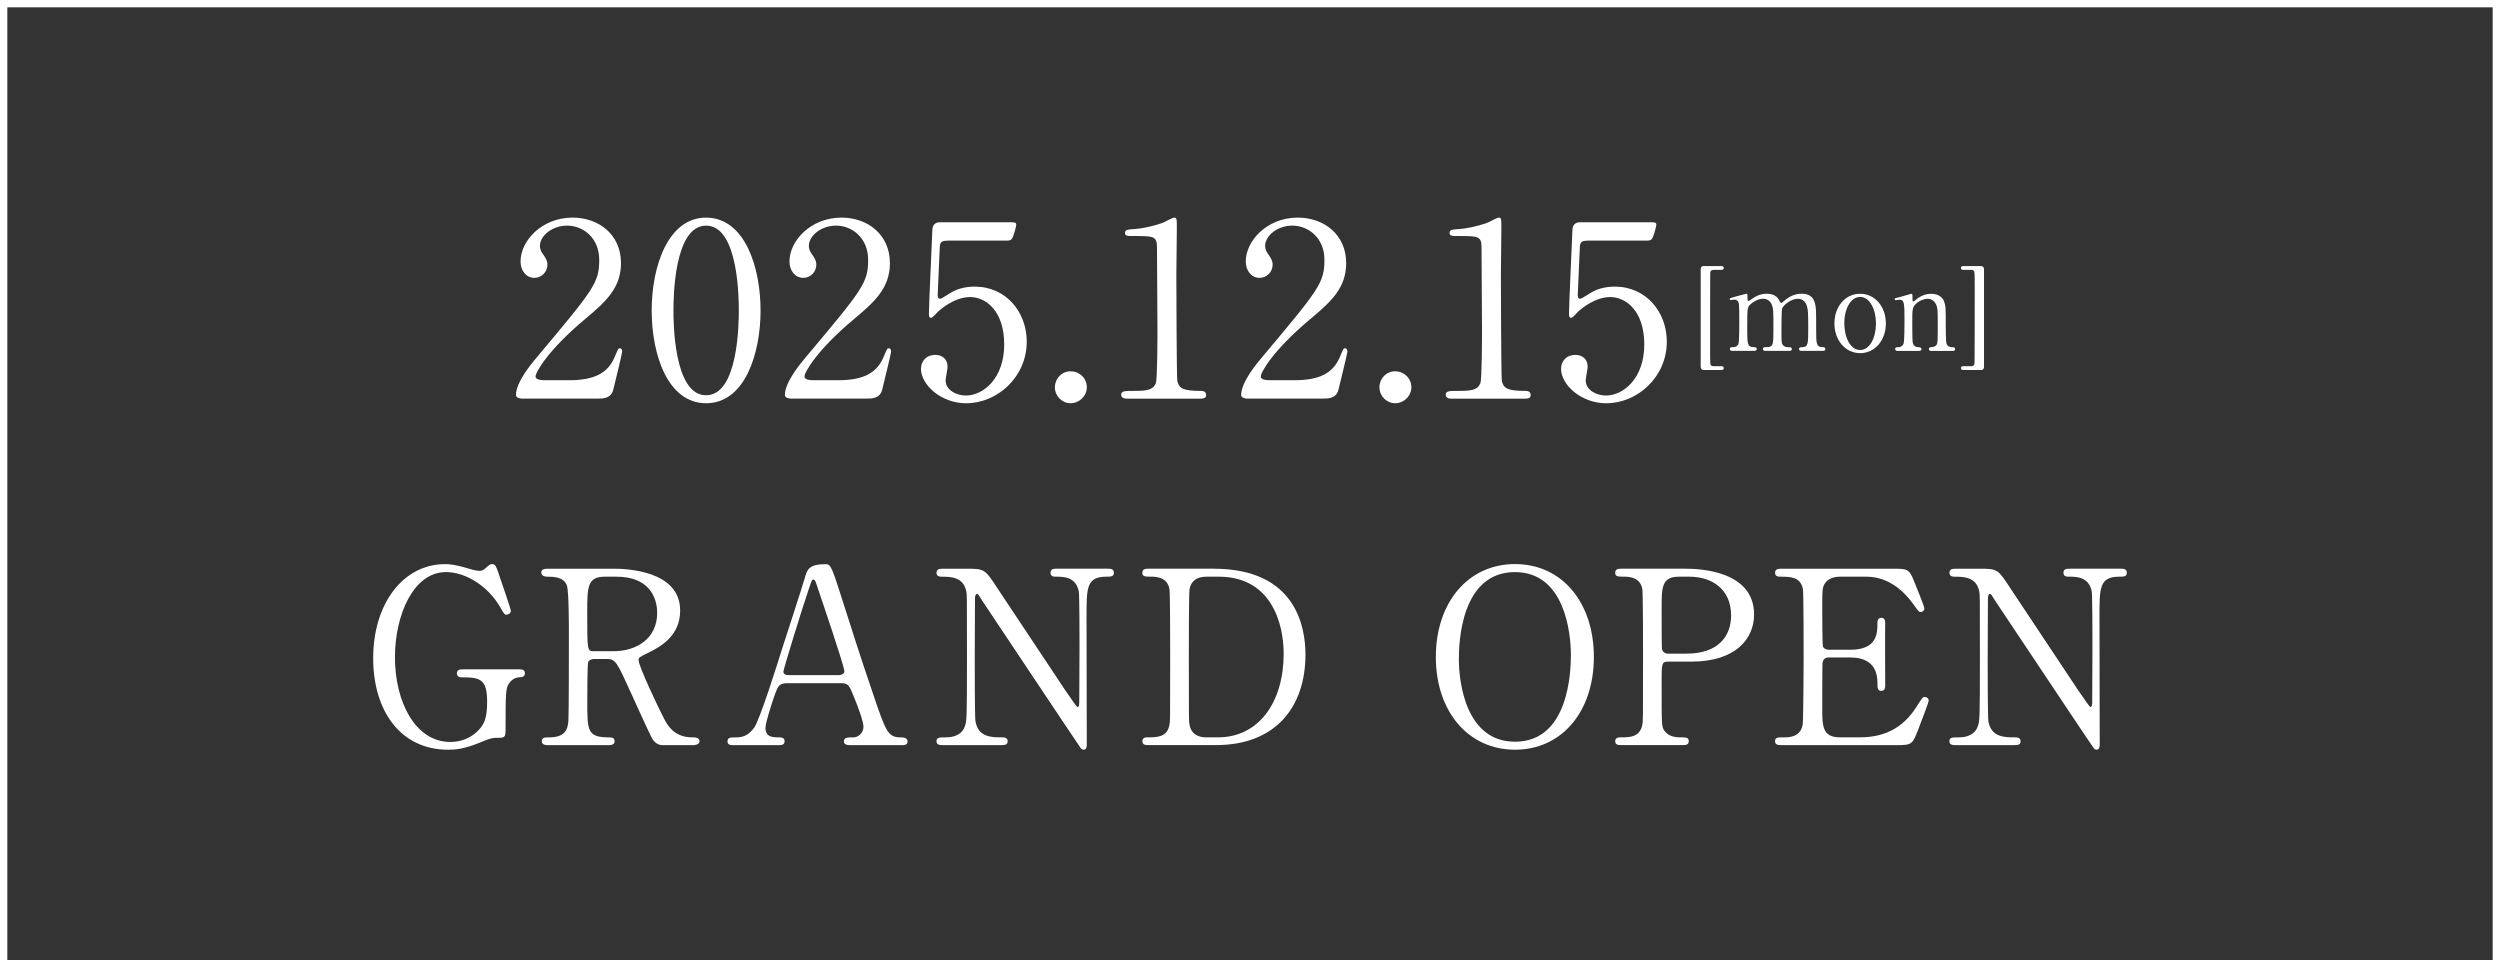 <?xml version="1.0" encoding="UTF-8"?><svg id="_レイヤー_2" xmlns="http://www.w3.org/2000/svg" viewBox="0 0 901.96 349.01"><rect x="0" y="0" width="901.96" height="349.01" fill="#333333" stroke="none"/><defs><style>.cls-1{fill:none;stroke:#fff;stroke-miterlimit:10;stroke-width:2.65px;}.cls-2{fill:#fff;stroke-width:0px;}</style></defs><g id="_レイヤー_1-2"><path class="cls-2" d="M188.68,143.83c-.52,0-2.53-.09-2.53-1.31,0-4.63,5.59-11.35,7.6-13.71,20.6-24.53,22.44-26.8,22.44-35.1,0-7.77-5.68-12.31-11.61-12.31-5.24,0-9.78,3.58-9.78,7.33,0,.26,0,1.4.87,2.62,1.13,1.66,1.83,2.62,1.83,4.19,0,2.53-2.1,4.71-4.71,4.71-2.97,0-4.98-2.62-4.98-5.94,0-7.42,7.68-15.8,18.77-15.8,9.43,0,17.46,6.11,17.46,16.41,0,8.99-5.5,13.97-12.92,20.17-13.18,11-17.9,19.12-17.9,20.78,0,1.31,2.79,1.31,3.14,1.31h8.99c8.82,0,13.88-2.44,16.33-8.21,1.4-3.23,1.4-3.32,1.92-3.32.87,0,.87,1.05.87,1.22,0,.7-2.79,11.96-3.23,13.79-.79,3.14-3.84,3.14-5.24,3.14h-27.33Z"/><path class="cls-2" d="M254.76,145.48c-13.79,0-19.64-17.37-19.64-33.44s5.94-33.53,19.64-33.53c14.14.09,19.64,18.16,19.64,33.53s-5.59,33.44-19.64,33.44ZM254.76,81.4c-11.61,0-11.79,26.19-11.79,30.64,0,3.58,0,30.64,11.79,30.56,11.61,0,11.79-26.02,11.79-30.56,0-3.67,0-30.64-11.79-30.64Z"/><path class="cls-2" d="M285.7,143.83c-.52,0-2.53-.09-2.53-1.31,0-4.63,5.59-11.35,7.6-13.71,20.6-24.53,22.44-26.8,22.44-35.1,0-7.77-5.68-12.31-11.61-12.31-5.24,0-9.78,3.58-9.78,7.33,0,.26,0,1.4.87,2.62,1.13,1.66,1.83,2.62,1.83,4.19,0,2.53-2.1,4.71-4.71,4.71-2.97,0-4.98-2.62-4.98-5.94,0-7.42,7.68-15.8,18.77-15.8,9.43,0,17.46,6.11,17.46,16.41,0,8.99-5.5,13.97-12.92,20.17-13.18,11-17.9,19.12-17.9,20.78,0,1.31,2.79,1.31,3.14,1.31h8.99c8.82,0,13.88-2.44,16.33-8.21,1.4-3.23,1.4-3.32,1.92-3.32.87,0,.87,1.05.87,1.22,0,.7-2.79,11.96-3.23,13.79-.79,3.14-3.84,3.14-5.24,3.14h-27.33Z"/><path class="cls-2" d="M342.06,86.82c-2.97,0-2.97.79-3.06,3.49-.09,1.31-.7,16.06-.7,16.15,0,.7.17,1.31.79,1.31.52,0,.79-.17,3.4-1.83,2.53-1.66,5.59-2.53,9.17-2.53,11.44,0,18.77,9.34,18.77,19.82,0,12.92-10.74,22.26-21.83,22.26-9.25,0-16.33-6.81-16.33-12.4,0-2.88,2.01-5.06,5.15-5.06,2.53,0,4.45,1.57,4.45,4.28,0,.7-.7,4.1-.7,4.89,0,3.75,4.19,5.5,7.25,5.5,6.37,0,13.88-6.2,13.88-18.42s-6.72-17.11-12.31-17.11-10.56,4.37-11.35,5.06c-.44.35-2.1,2.44-2.71,2.44-.7,0-.79-.61-.79-1.4,0-3.49,1.05-25.14,1.22-29.86,0-1.13.17-3.23,2.79-3.23h24.97c1.75,0,2.53,0,2.53.87,0,.52-.7,3.14-1.22,4.45-.52,1.31-1.4,1.31-2.53,1.31h-20.87Z"/><path class="cls-2" d="M380.59,139.72c0-3.14,2.44-5.76,5.67-5.76s5.85,2.53,5.85,5.76-2.79,5.76-5.85,5.76-5.67-2.53-5.67-5.76Z"/><path class="cls-2" d="M406.51,143.83c-1.92,0-2.01-1.13-2.01-1.4,0-1.4,1.31-1.4,4.45-1.4,4.71,0,6.98-.26,8.03-2.71.61-1.48.61-16.85.61-19.91,0-4.19-.17-24.53-.17-29.16,0-4.1-1.22-4.1-8.56-4.1-2.1,0-2.97,0-2.97-1.13s.87-1.22,3.58-1.4c2.1-.09,6.46-.96,9.87-2.18.61-.17,3.58-1.92,4.28-1.92.96,0,.96.26.96,4.19,0,2.36-.17,13.62-.17,16.24,0,4.02.09,37.54.35,38.5.61,2.53,1.83,3.58,8.29,3.58.79,0,2.1,0,2.1,1.57,0,1.22-1.4,1.22-2.18,1.22h-26.45Z"/><path class="cls-2" d="M450.32,143.83c-.52,0-2.53-.09-2.53-1.31,0-4.63,5.59-11.35,7.6-13.71,20.6-24.53,22.44-26.8,22.44-35.1,0-7.77-5.68-12.31-11.61-12.31-5.24,0-9.78,3.58-9.78,7.33,0,.26,0,1.4.87,2.62,1.14,1.66,1.83,2.62,1.83,4.19,0,2.53-2.1,4.71-4.71,4.71-2.97,0-4.98-2.62-4.98-5.94,0-7.42,7.68-15.8,18.77-15.8,9.43,0,17.46,6.11,17.46,16.41,0,8.99-5.5,13.97-12.92,20.17-13.18,11-17.9,19.12-17.9,20.78,0,1.31,2.79,1.31,3.14,1.31h8.99c8.82,0,13.88-2.44,16.33-8.21,1.4-3.23,1.4-3.32,1.92-3.32.87,0,.87,1.05.87,1.22,0,.7-2.79,11.96-3.23,13.79-.79,3.14-3.84,3.14-5.24,3.14h-27.33Z"/><path class="cls-2" d="M497.68,139.72c0-3.14,2.44-5.76,5.67-5.76s5.85,2.53,5.85,5.76-2.79,5.76-5.85,5.76-5.67-2.53-5.67-5.76Z"/><path class="cls-2" d="M523.6,143.83c-1.92,0-2.01-1.13-2.01-1.4,0-1.4,1.31-1.4,4.45-1.4,4.71,0,6.98-.26,8.03-2.71.61-1.48.61-16.85.61-19.91,0-4.19-.17-24.53-.17-29.16,0-4.1-1.22-4.1-8.56-4.1-2.1,0-2.97,0-2.97-1.13s.87-1.22,3.58-1.4c2.1-.09,6.46-.96,9.87-2.18.61-.17,3.58-1.92,4.28-1.92.96,0,.96.26.96,4.19,0,2.36-.17,13.62-.17,16.24,0,4.02.09,37.54.35,38.5.61,2.53,1.83,3.58,8.29,3.58.79,0,2.1,0,2.1,1.57,0,1.22-1.4,1.22-2.18,1.22h-26.45Z"/><path class="cls-2" d="M572.99,86.82c-2.97,0-2.97.79-3.06,3.49-.09,1.31-.7,16.06-.7,16.15,0,.7.17,1.31.79,1.31.52,0,.79-.17,3.4-1.83,2.53-1.66,5.59-2.53,9.17-2.53,11.44,0,18.77,9.34,18.77,19.82,0,12.92-10.74,22.26-21.83,22.26-9.25,0-16.33-6.81-16.33-12.4,0-2.88,2.01-5.06,5.15-5.06,2.53,0,4.45,1.57,4.45,4.28,0,.7-.7,4.1-.7,4.89,0,3.75,4.19,5.5,7.25,5.5,6.37,0,13.88-6.2,13.88-18.42s-6.72-17.11-12.31-17.11-10.56,4.37-11.35,5.06c-.44.35-2.1,2.44-2.71,2.44-.7,0-.79-.61-.79-1.4,0-3.49,1.05-25.14,1.22-29.86,0-1.13.17-3.23,2.79-3.23h24.97c1.75,0,2.53,0,2.53.87,0,.52-.7,3.14-1.22,4.45-.52,1.31-1.4,1.31-2.53,1.31h-20.87Z"/><path class="cls-2" d="M618.11,97.38c-.8,0-1.05.55-1.09,1.01-.04.71-.04,24.1-.04,28.3,0,.67,0,4.49.13,4.87.25.5.88.55,1.01.55h2.81c.34,0,.97,0,.97.71,0,.67-.63.67-.97.67h-6.17c-.76,0-1.18-.38-1.18-1.18v-35.15c0-1.18.88-1.18,1.18-1.18h6.17c.34,0,.97,0,.97.71,0,.67-.63.67-.97.67h-2.81Z"/><path class="cls-2" d="M649.87,126.6c-.76,0-.8-.5-.8-.67,0-.63.5-.67,1.13-.67,2.18-.08,2.18-1.22,2.18-6.89s-.08-6.34-.42-7.77c-.38-1.51-1.47-2.81-3.32-2.81-2.35,0-5.12,2.1-5.67,3.53-.25.67-.25,6.68-.25,7.85,0,4.07,0,4.53.42,5.16.42.63.97.88,1.72.92,1.22.04,1.6.04,1.6.67,0,.67-.59.67-.97.67h-8.44c-.38,0-1.01,0-1.01-.67,0-.25.13-.5.34-.59.21-.13,1.47-.08,1.76-.13,1.68-.34,1.68-1.22,1.68-7.05s0-6.59-.55-8.15c-.34-1.01-1.43-2.23-3.15-2.23-1.81,0-3.74,1.18-4.66,2.1-1.01,1.01-1.09,1.09-1.09,8.27,0,5.84,0,7.01,2.18,7.1.63,0,1.26.04,1.26.67s-.59.67-.92.67h-7.94c-.21,0-.84,0-.84-.67s.55-.67,1.26-.67c1.05,0,1.68-.71,1.85-1.22.29-.88.29-6.97.29-8.4,0-1.18,0-5.75-.25-6.47-.13-.42-.63-1.05-1.55-1.05-.17,0-1.05.13-1.26.13-.08,0-.42,0-.42-.29,0-.34.13-.38,2.06-.92.97-.25,3.61-.97,3.95-1.05.42,0,.42.21.42,1.22,0,1.09.04,1.39.42,1.39.17,0,1.01-.63,1.26-.8,1.05-.76,2.9-1.81,5.25-1.81,3.4,0,4.28,1.89,4.7,2.73.08.17.29.59.55.59.21,0,.29-.08.97-.67,1.3-1.13,3.36-2.65,6.34-2.65s4.24,1.34,4.79,3.23c.5,1.76.5,2.56.5,9.62,0,5.04,0,6.42,2.35,6.42.29,0,.97,0,.97.71,0,.42-.38.63-.8.63h-7.89Z"/><path class="cls-2" d="M671.11,105.99c5.37,0,9.28,4.66,9.28,10.71s-3.91,10.71-9.28,10.71-9.28-4.7-9.28-10.71,3.82-10.71,9.28-10.71ZM671.11,126.27c3.53,0,5.71-4.53,5.71-9.57s-2.23-9.57-5.71-9.57c-3.19,0-5.71,3.9-5.71,9.57,0,4.95,2.14,9.57,5.71,9.57Z"/><path class="cls-2" d="M696.67,126.6c-.76,0-.76-.59-.76-.67,0-.59.55-.67.76-.67,1.09-.13,1.51-.17,2.02-.88.42-.67.42-1.39.42-8.15,0-3.99,0-5.54-.88-6.89-.92-1.43-2.27-1.55-2.77-1.55-1.34,0-3.11.71-4.28,1.89-1.26,1.3-1.26,1.93-1.26,6.76,0,1.09,0,6.21.13,6.97.25,1.34.97,1.81,2.06,1.85.42.04,1.13.04,1.13.67,0,.08,0,.67-.84.67h-7.81c-.84,0-.84-.59-.84-.63,0-.71.5-.71,1.13-.71,1.05,0,1.68-.67,1.89-1.26.34-.97.34-6.55.34-8.02,0-6.8-.04-7.85-1.89-7.85-.17,0-1.05.17-1.22.17s-.42-.04-.42-.38.17-.38,1.68-.71c.67-.17,4.2-1.22,4.32-1.22.42,0,.42.17.42,1.85,0,.59,0,.92.29.92s1.47-1.09,1.72-1.26c1.68-1.09,3.15-1.51,4.7-1.51,3.02,0,4.28,1.64,4.7,2.81.59,1.64.59,2.35.59,8.86,0,1.26,0,5.58.29,6.34.08.29.5,1.22,1.89,1.26.67,0,1.18.04,1.18.71,0,.63-.5.63-.84.63h-7.85Z"/><path class="cls-2" d="M711.32,132.1c.8,0,1.01-.55,1.05-1.01.08-.71.08-25.07.08-28.3,0-.67,0-4.49-.17-4.87-.21-.5-.84-.55-.97-.55h-2.86c-.34,0-.97,0-.97-.71,0-.67.63-.67.97-.67h6.17c.76,0,1.18.38,1.18,1.18v35.15c0,1.18-.88,1.18-1.18,1.18h-6.17c-.34,0-.97,0-.97-.71,0-.67.63-.67.97-.67h2.86Z"/><path class="cls-2" d="M187.38,241.5c.7,0,2.01,0,2.01,1.4,0,.79-.52,1.4-1.48,1.4-1.22.09-2.88.17-4.37,2.44-1.05,1.66-1.14,3.14-1.14,16.59,0,2.88-.35,2.88-3.67,2.88-1.57,0-3.84.96-5.24,1.57-5.94,2.44-9.08,2.71-11.79,2.71-17.37,0-27.06-14.23-27.06-33,0-19.73,10.83-33.96,25.93-33.96,1.66,0,3.75.17,8.38,1.57,2.79.87,3.49.79,4.1.87.7-.09,1.31-.17,2.01-.87,1.4-1.22,1.66-1.57,2.44-1.57,1.31,0,1.48.61,3.23,5.85.52,1.48,3.58,10.48,3.58,10.91,0,1.05-.96,1.48-1.57,1.48-.7,0-.87-.26-2.27-2.71-4.19-7.33-12.22-12.66-19.56-12.66-11.79,0-18.42,15.54-18.42,30.73,0,16.06,7.33,30.56,19.99,30.56,3.58,0,7.16-1.22,9.95-4.02,2.36-2.36,3.32-4.71,3.32-10.48,0-8.21-2.53-8.82-9.08-8.82-.52,0-1.83,0-1.83-1.48,0-1.4,1.31-1.4,2.36-1.4h20.17Z"/><path class="cls-2" d="M221.29,205.18c4.19,0,24.1.44,24.1,15.1,0,8.91-6.72,12.92-11.61,15.28-3.06,1.48-3.4,1.66-3.4,2.62,0,2.1,7.33,17.55,9.08,20.87,1.22,2.36,3.58,6.98,10.3,6.98.87,0,2.62,0,2.62,1.4,0,1.22-1.75,1.4-2.18,1.4h-10.91c-.87,0-2.62,0-4.1-2.53-.52-.87-6.72-14.41-7.68-16.59-4.8-10.56-5.41-11.96-8.47-11.96h-4.8c-.61,0-1.75.35-2.01,1.05-.35.87-.35,12.4-.35,14.41,0,10.56,0,12.83,8.03,12.83.61,0,1.83,0,1.83,1.4s-1.57,1.4-2.53,1.4h-21.56c-.87,0-2.18-.17-2.18-1.4,0-1.4,1.22-1.4,2.44-1.4,6.02,0,6.9-2.79,7.16-6.02.17-2.97.17-26.98.17-31.08,0-3.23,0-15.45-.7-17.64-1.14-3.23-4.89-3.23-6.9-3.23-.52,0-2.36,0-2.36-1.57,0-1.31,1.57-1.31,2.62-1.31h23.4ZM218.15,208.06c-6.29,0-6.29,3.93-6.29,12.92,0,13.71,0,13.97,2.36,13.97h7.07c8.56,0,15.8-4.71,15.8-13.79,0-6.11-3.32-13.1-14.67-13.1h-4.28Z"/><path class="cls-2" d="M306.56,268.83c-.96,0-2.1-.26-2.1-1.4,0-1.4,1.4-1.4,3.49-1.4,1.66,0,3.58-1.57,3.58-3.84,0-1.92-2.27-7.94-3.23-10.21-1.92-4.89-2.18-5.5-5.06-5.5h-18.95c-3.23,0-3.58.87-4.98,4.8-.79,2.36-3.14,9.34-3.14,11.35,0,3.4,2.79,3.4,4.89,3.4,1.05,0,2.01.17,2.01,1.4,0,1.4-1.31,1.4-2.01,1.4h-16.76c-.7,0-1.83-.09-1.83-1.31,0-1.48.96-1.48,2.97-1.48,2.36,0,4.45-.52,6.64-3.49,2.01-2.71,8.47-23.22,10.39-29.42,1.13-3.49,6.72-20.6,7.86-24.53.87-3.06,1.4-5.06,7.6-5.06,1.05,0,1.57.61,1.92,1.4.79,1.31,2.27,5.85,2.88,7.86,6.11,18.95,6.64,21.04,12.14,37.19,4.98,14.84,5.59,16.06,10.56,16.06,1.13,0,2.01.52,2.01,1.48,0,1.31-1.4,1.31-2.01,1.31h-18.86ZM302.46,243.59c.96,0,2.18-.44,2.18-1.4,0-1.83-8.29-26.1-9.87-30.82-.52-1.48-.7-2.27-1.31-2.27-.52,0-.61.26-1.57,3.14-2.44,7.07-9.25,29.25-9.25,30.03,0,1.31,1.31,1.31,2.44,1.31h17.37Z"/><path class="cls-2" d="M340.49,268.83c-1.31,0-2.62,0-2.62-1.4s1.05-1.4,3.23-1.4c1.14,0,5.59,0,6.98-3.93.7-2.01.79-2.1.79-25.23s0-22.09-.26-23.57c-1.05-5.24-5.85-5.24-8.82-5.24-.52,0-1.92,0-1.92-1.4,0-1.48,1.31-1.48,2.62-1.48h8.47c6.29,0,6.46.26,10.91,7.07,5.33,8.03,13.88,20.87,19.21,28.9,1.14,1.75,9.17,13.97,9.69,13.97.35,0,.61-.61.61-1.75,0-2.44.09-16.76.09-19.82s0-18.6-.26-20.17c-1.05-5.33-5.5-5.33-8.38-5.33-.52,0-1.83,0-1.83-1.4,0-1.48,1.22-1.48,2.44-1.48h18.16c.96,0,2.27,0,2.27,1.48,0,1.4-1.22,1.4-2.62,1.4-7.25,0-7.25,3.93-7.25,14.41,0,6.55.09,38.85.09,46.1,0,.44,0,1.92-1.13,1.92-.52,0-.96-.44-1.14-.7-.52-.61-34.75-52.03-35.18-52.64-1.57-2.53-1.75-2.88-2.18-2.88s-.7.7-.7,1.66c0,3.14-.09,18.33-.09,21.83s0,20.87.26,22.52c1.05,5.76,5.85,5.76,9.6,5.76.7,0,2.01,0,2.01,1.4s-1.13,1.4-2.79,1.4h-20.25Z"/><path class="cls-2" d="M437.9,205.18c29.6,0,33.09,20.95,33.09,30.99,0,18.86-10.74,32.65-32.3,32.65h-24.01c-1.31,0-2.53,0-2.53-1.4s1.31-1.4,1.83-1.4c3.4,0,7.16,0,7.94-4.54.26-1.4.26-1.48.26-24.71,0-4.1,0-22.79-.26-24.27-.79-4.19-4.54-4.45-6.64-4.45s-3.14,0-3.14-1.4c0-1.48,1.22-1.48,2.53-1.48h23.22ZM435.19,208.06c-3.14,0-5.5,1.4-6.02,4.54-.26,1.48-.26,20.25-.26,24.18,0,23.22,0,23.31.26,24.71.7,4.1,4.28,4.54,6.02,4.54h4.19c14.84,0,23.75-12.75,23.75-30.21,0-11-4.54-27.76-23.4-27.76h-4.54Z"/><path class="cls-2" d="M546.58,270.48c-16.85,0-28.55-13.79-28.55-33.44s11.61-33.53,28.55-33.53,28.46,13.79,28.46,33.53-11.61,33.44-28.46,33.44ZM566.75,236.26c0-8.03-2.27-29.86-20.17-29.86-19.56,0-20.25,25.67-20.25,31.43,0,8.38,2.53,29.77,20.25,29.77,19.47,0,20.17-25.41,20.17-31.34Z"/><path class="cls-2" d="M607.96,205.18c3.32,0,24.88,0,24.88,16.5,0,9.08-6.98,17.02-22.61,17.02h-8.38c-2.36,0-2.36.7-2.36,7.33,0,15.98,0,16.06.96,17.55,1.4,2.01,3.58,2.44,5.85,2.44,1.92,0,2.97,0,2.97,1.4s-1.22,1.4-2.44,1.4h-21.56c-1.31,0-2.53,0-2.53-1.4s1.31-1.4,2.18-1.4c2.97,0,6.72,0,7.6-4.54.26-1.4.26-1.48.26-24.71,0-4.1,0-22.79-.26-24.27-.79-4.19-4.54-4.45-6.64-4.45s-3.14,0-3.14-1.4c0-1.48,1.22-1.48,2.53-1.48h22.7ZM608.49,235.82c11.52,0,16.06-6.37,16.06-13.79,0-9.6-7.07-13.97-15.02-13.97h-3.75c-6.29,0-6.29,3.84-6.29,11.44,0,1.22,0,13.62.09,14.41.17,1.31,1.13,1.92,2.27,1.92h6.64Z"/><path class="cls-2" d="M670.44,266.03c5.5,0,14.49-.79,20.87-10.83,2.18-3.41,2.36-3.75,3.06-3.75s1.48.44,1.48,1.4c0,.44-3.14,8.73-3.67,10.04-2.18,5.67-2.27,5.94-7.94,5.94h-41.12c-1.48,0-2.71,0-2.71-1.4s.87-1.4,3.32-1.4c2.1,0,5.85-.26,6.64-4.54.26-1.48.35-21.56.35-24.1,0-3.49,0-23.31-.26-24.88-.87-4.45-4.63-4.45-8.12-4.45-.61,0-1.92,0-1.92-1.4,0-1.48,1.22-1.48,2.71-1.48h39.81c5.41,0,5.85.17,7.6,4.45.52,1.22,3.75,9.25,3.75,9.87,0,.7-.61,1.31-1.4,1.31-.52,0-.7-.17-2.71-2.97-2.71-3.84-8.38-9.78-16.76-9.78h-9.69c-3.4,0-4.89,1.75-5.24,2.27-1.05,1.57-1.05,2.36-1.05,9.25,0,1.14,0,13.01.26,13.71.52,1.05,1.83,1.13,2.1,1.13h7.68c9.87,0,9.87-5.94,9.87-9.78,0-.26,0-1.75,1.4-1.75,1.48,0,1.4,1.48,1.4,2.18-.09,3.23,0,18.86,0,22.35,0,.44,0,1.83-1.4,1.83s-1.4-1.13-1.4-2.88c0-7.42-4.98-9.17-9.87-9.17h-7.68c-1.48,0-2.1.87-2.27,2.01-.09.7-.09,15.1-.09,16.41,0,6.11,0,10.39,6.29,10.39h6.72Z"/><path class="cls-2" d="M705.94,268.83c-1.31,0-2.62,0-2.62-1.4s1.05-1.4,3.23-1.4c1.14,0,5.59,0,6.98-3.93.7-2.01.79-2.1.79-25.23s0-22.09-.26-23.57c-1.05-5.24-5.85-5.24-8.82-5.24-.52,0-1.92,0-1.92-1.4,0-1.48,1.31-1.48,2.62-1.48h8.47c6.29,0,6.46.26,10.91,7.07,5.33,8.03,13.88,20.87,19.21,28.9,1.14,1.75,9.17,13.97,9.69,13.97.35,0,.61-.61.61-1.75,0-2.44.09-16.76.09-19.82s0-18.6-.26-20.17c-1.05-5.33-5.5-5.33-8.38-5.33-.52,0-1.83,0-1.83-1.4,0-1.48,1.22-1.48,2.44-1.48h18.16c.96,0,2.27,0,2.27,1.48,0,1.4-1.22,1.4-2.62,1.4-7.25,0-7.25,3.93-7.25,14.41,0,6.55.09,38.85.09,46.1,0,.44,0,1.92-1.13,1.92-.52,0-.96-.44-1.14-.7-.52-.61-34.75-52.03-35.18-52.64-1.57-2.53-1.75-2.88-2.18-2.88s-.7.7-.7,1.66c0,3.14-.09,18.33-.09,21.83s0,20.87.26,22.52c1.05,5.76,5.85,5.76,9.6,5.76.7,0,2.01,0,2.01,1.4s-1.13,1.4-2.79,1.4h-20.25Z"/><rect class="cls-1" x="1.32" y="1.32" width="899.32" height="346.36"/></g></svg>